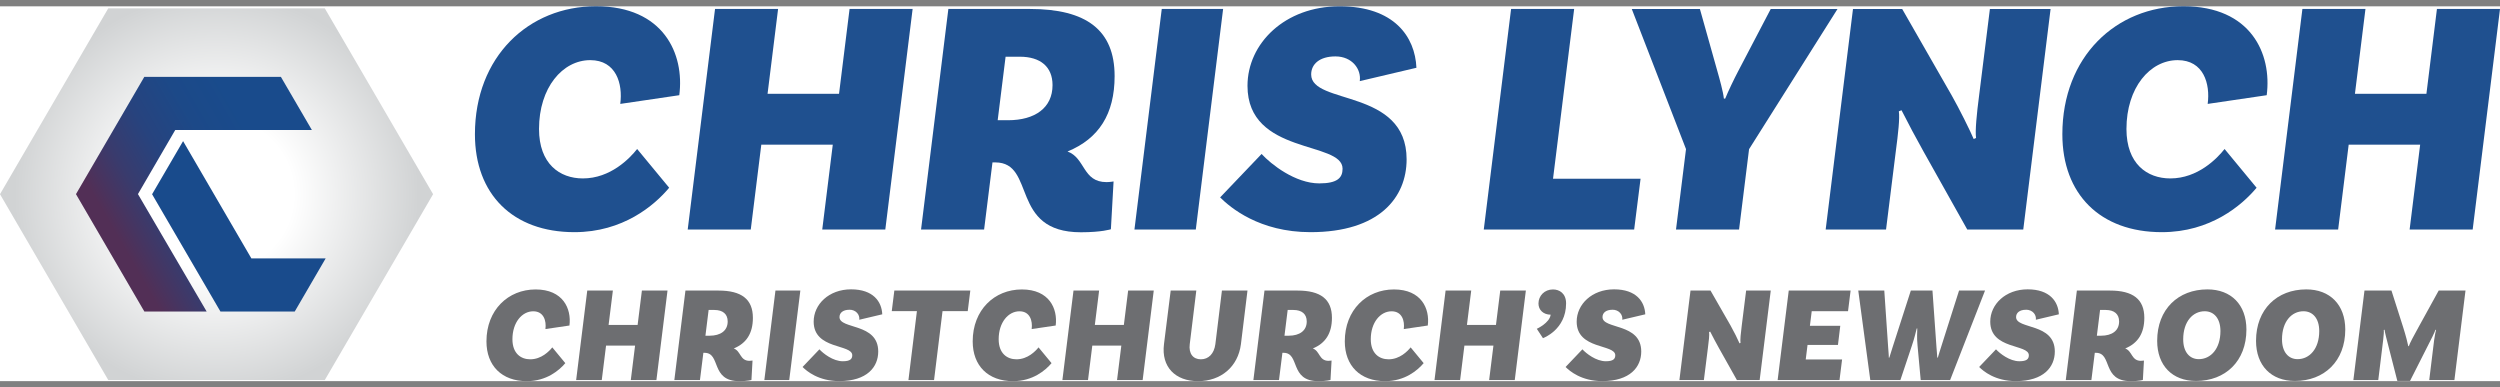 <?xml version="1.0" encoding="UTF-8"?>
<svg xmlns="http://www.w3.org/2000/svg" width="284" height="44" viewBox="0 0 284 44" fill="none">
  <rect x="0" y="0" width="284" height="44" fill="#808080" stroke="none"/>
  <g clip-path="url(#clip0_1_91)">
    <rect width="284" height="42.578" transform="translate(0 0.716)" fill="white"></rect>
    <path d="M77.168 10.815L70.462 11.804C70.767 9.524 70.004 6.832 67.053 6.832C63.914 6.832 61.233 9.943 61.233 14.653C61.233 18.601 63.568 20.269 66.214 20.269C69.353 20.269 71.541 17.99 72.38 16.926L76.018 21.328C74.334 23.339 70.773 26.374 65.252 26.374C58.241 26.374 53.952 22.049 53.952 15.252C53.952 6.443 60.042 0.71 67.704 0.71C75.367 0.71 77.778 6.1 77.168 10.809V10.815Z" fill="#1F508F"></path>
    <path d="M103.674 1.018L100.571 26.072H93.407L94.604 16.432H86.484L85.287 26.072H78.124L81.228 1.018H88.391L87.194 10.658H95.314L96.511 1.018H103.674Z" fill="#1F508F"></path>
    <path d="M121.275 17.211C123.305 17.955 122.976 20.688 125.699 20.688C126.08 20.688 126.502 20.612 126.502 20.612L126.197 26.043C126.197 26.043 125.165 26.386 122.789 26.386C114.669 26.386 117.731 18.449 113.061 18.449H112.745L111.794 26.078H104.631L107.734 1.018H117.004C123.399 1.018 126.62 3.408 126.62 8.646C126.62 12.949 124.83 15.746 121.281 17.205L121.275 17.211ZM113.337 13.658H114.511C117.573 13.658 119.568 12.251 119.568 9.67C119.568 7.582 118.189 6.443 115.854 6.443H114.235L113.337 13.658Z" fill="#1F508F"></path>
    <path d="M131.976 1.018H138.946L135.843 26.072H128.873L131.976 1.018Z" fill="#1F508F"></path>
    <path d="M151.707 6.408C149.906 6.408 148.949 7.28 148.949 8.46C148.949 11.955 159.791 10.019 159.791 18.101C159.791 22.426 156.688 26.374 148.873 26.374C143.053 26.374 139.756 23.566 138.606 22.426L143.317 17.49C144.391 18.665 147.148 20.833 149.87 20.833C151.941 20.833 152.516 20.188 152.516 19.165C152.516 15.978 141.715 17.647 141.715 9.751C141.715 4.931 145.969 0.716 152.17 0.716C158.372 0.716 160.754 4.169 160.906 7.699L154.47 9.216C154.664 7.85 153.59 6.408 151.713 6.408H151.707Z" fill="#1F508F"></path>
    <path d="M186.369 20.304L185.641 26.072H168.557L171.66 1.018H178.824L176.424 20.304H186.369Z" fill="#1F508F"></path>
    <path d="M198.695 16.938L197.557 26.078H190.393L191.531 16.938L185.371 1.024H193.11L195.104 8.123C195.333 8.92 195.756 10.437 195.832 11.199H195.984C196.29 10.437 197.017 8.92 197.439 8.123L201.153 1.024H208.739L198.695 16.944V16.938Z" fill="#1F508F"></path>
    <path d="M229.842 26.078H223.483L218.502 17.194C217.698 15.752 216.777 14.042 216.014 12.525L215.709 12.641C215.826 13.438 215.633 15.147 215.363 17.194L214.254 26.078H207.396L210.499 1.024H216.09L221.723 10.856C222.567 12.339 223.829 14.879 224.21 15.792L224.48 15.676C224.363 14.879 224.556 12.902 224.826 10.856L226.052 1.024H232.946L229.842 26.078Z" fill="#1F508F"></path>
    <path d="M257.499 10.815L250.793 11.804C251.098 9.524 250.336 6.832 247.385 6.832C244.246 6.832 241.565 9.943 241.565 14.653C241.565 18.601 243.9 20.269 246.546 20.269C249.684 20.269 251.873 17.99 252.712 16.926L256.349 21.328C254.665 23.339 251.104 26.374 245.583 26.374C238.572 26.374 234.284 22.049 234.284 15.252C234.284 6.443 240.374 0.71 248.036 0.71C255.698 0.71 258.109 6.1 257.499 10.809V10.815Z" fill="#1F508F"></path>
    <path d="M284 1.018L280.896 26.072H273.733L274.93 16.432H266.81L265.613 26.072H258.45L261.553 1.018H268.717L267.52 10.658H275.64L276.836 1.018H284Z" fill="#1F508F"></path>
    <path d="M64.683 36.98L61.961 37.381C62.084 36.456 61.773 35.363 60.576 35.363C59.303 35.363 58.212 36.625 58.212 38.538C58.212 40.143 59.162 40.817 60.236 40.817C61.509 40.817 62.395 39.893 62.741 39.462L64.219 41.253C63.533 42.067 62.09 43.3 59.848 43.3C57.003 43.3 55.261 41.544 55.261 38.782C55.261 35.206 57.73 32.881 60.846 32.881C63.961 32.881 64.935 35.067 64.689 36.98H64.683Z" fill="#6D6E71"></path>
    <path d="M75.83 33.003L74.569 43.172H71.659L72.145 39.259H68.848L68.361 43.172H65.451L66.713 33.003H69.623L69.136 36.916H72.433L72.92 33.003H75.83Z" fill="#6D6E71"></path>
    <path d="M85.158 40.986C85.311 40.986 85.487 40.957 85.487 40.957L85.364 43.16C85.364 43.16 84.941 43.3 83.979 43.3C80.682 43.3 81.926 40.079 80.031 40.079H79.902L79.514 43.178H76.604L77.866 33.008H81.626C84.225 33.008 85.528 33.98 85.528 36.108C85.528 37.858 84.8 38.992 83.357 39.585C84.179 39.887 84.049 40.992 85.153 40.992L85.158 40.986ZM80.136 38.137H80.612C81.855 38.137 82.665 37.567 82.665 36.52C82.665 35.672 82.108 35.212 81.157 35.212H80.5L80.136 38.143V38.137Z" fill="#6D6E71"></path>
    <path d="M88.092 33.003H90.92L89.658 43.172H86.83L88.092 33.003Z" fill="#6D6E71"></path>
    <path d="M96.487 35.189C95.754 35.189 95.367 35.544 95.367 36.02C95.367 37.439 99.767 36.654 99.767 39.933C99.767 41.689 98.506 43.294 95.338 43.294C92.973 43.294 91.635 42.154 91.172 41.689L93.085 39.683C93.519 40.16 94.639 41.038 95.742 41.038C96.581 41.038 96.816 40.776 96.816 40.358C96.816 39.061 92.433 39.742 92.433 36.538C92.433 34.578 94.158 32.869 96.681 32.869C99.204 32.869 100.166 34.27 100.225 35.706L97.614 36.323C97.69 35.77 97.256 35.183 96.493 35.183L96.487 35.189Z" fill="#6D6E71"></path>
    <path d="M104.167 35.346H101.304L101.597 33.003H110.228L109.934 35.346H107.071L106.109 43.172H103.199L104.161 35.346H104.167Z" fill="#6D6E71"></path>
    <path d="M119.92 36.98L117.198 37.381C117.321 36.456 117.01 35.363 115.813 35.363C114.54 35.363 113.449 36.625 113.449 38.538C113.449 40.143 114.399 40.817 115.473 40.817C116.746 40.817 117.632 39.893 117.978 39.462L119.456 41.253C118.77 42.067 117.327 43.3 115.085 43.3C112.24 43.3 110.498 41.544 110.498 38.782C110.498 35.206 112.968 32.881 116.083 32.881C119.198 32.881 120.172 35.067 119.926 36.98H119.92Z" fill="#6D6E71"></path>
    <path d="M131.067 33.003L129.806 43.172H126.896L127.383 39.259H124.085L123.598 43.172H120.688L121.95 33.003H124.86L124.373 36.916H127.67L128.157 33.003H131.067Z" fill="#6D6E71"></path>
    <path d="M141.715 33.003L140.97 39.09C140.642 41.678 138.682 43.3 136.101 43.3C133.519 43.3 131.9 41.684 132.229 39.09L132.991 33.003H135.901L135.156 39.09C135.015 40.183 135.543 40.817 136.418 40.817C137.292 40.817 137.925 40.183 138.066 39.09L138.811 33.003H141.721H141.715Z" fill="#6D6E71"></path>
    <path d="M150.938 40.986C151.091 40.986 151.267 40.957 151.267 40.957L151.144 43.16C151.144 43.16 150.721 43.3 149.759 43.3C146.462 43.3 147.706 40.079 145.811 40.079H145.681L145.294 43.178H142.384L143.646 33.008H147.406C150.005 33.008 151.308 33.98 151.308 36.108C151.308 37.858 150.58 38.992 149.137 39.585C149.958 39.887 149.829 40.992 150.932 40.992L150.938 40.986ZM145.916 38.137H146.391C147.635 38.137 148.445 37.567 148.445 36.52C148.445 35.672 147.887 35.212 146.937 35.212H146.28L145.916 38.143V38.137Z" fill="#6D6E71"></path>
    <path d="M162.191 36.98L159.469 37.381C159.592 36.456 159.281 35.363 158.084 35.363C156.811 35.363 155.72 36.625 155.72 38.538C155.72 40.143 156.67 40.817 157.744 40.817C159.017 40.817 159.903 39.893 160.249 39.462L161.728 41.253C161.041 42.067 159.598 43.3 157.357 43.3C154.511 43.3 152.769 41.544 152.769 38.782C152.769 35.206 155.239 32.881 158.354 32.881C161.469 32.881 162.443 35.067 162.197 36.98H162.191Z" fill="#6D6E71"></path>
    <path d="M173.338 33.003L172.077 43.172H169.167L169.654 39.259H166.357L165.87 43.172H162.96L164.221 33.003H167.131L166.644 36.916H169.941L170.428 33.003H173.338Z" fill="#6D6E71"></path>
    <path d="M176.418 32.881C177.152 32.881 177.908 33.328 177.908 34.468C177.908 37.474 175.28 38.416 175.28 38.416L174.582 37.352C174.582 37.352 176.043 36.689 176.154 35.747C175.327 35.747 174.77 35.206 174.77 34.485C174.77 33.59 175.468 32.881 176.418 32.881Z" fill="#6D6E71"></path>
    <path d="M183.165 35.189C182.432 35.189 182.045 35.544 182.045 36.02C182.045 37.439 186.445 36.654 186.445 39.933C186.445 41.689 185.183 43.294 182.015 43.294C179.651 43.294 178.313 42.154 177.85 41.689L179.762 39.683C180.197 40.16 181.317 41.038 182.42 41.038C183.259 41.038 183.494 40.776 183.494 40.358C183.494 39.061 179.111 39.742 179.111 36.538C179.111 34.578 180.836 32.869 183.359 32.869C185.882 32.869 186.844 34.27 186.903 35.706L184.292 36.323C184.368 35.77 183.934 35.183 183.171 35.183L183.165 35.189Z" fill="#6D6E71"></path>
    <path d="M199.892 43.172H197.31L195.286 39.567C194.958 38.98 194.588 38.288 194.277 37.672L194.154 37.718C194.201 38.044 194.125 38.736 194.013 39.567L193.561 43.172H190.781L192.042 33.003H194.312L196.601 36.997C196.941 37.596 197.457 38.631 197.61 39.003L197.721 38.957C197.674 38.631 197.75 37.829 197.862 36.997L198.361 33.003H201.159L199.898 43.172H199.892Z" fill="#6D6E71"></path>
    <path d="M205.812 35.346L205.606 37.009H209.056L208.792 39.183H205.336L205.131 40.835H209.261L208.968 43.178H201.939L203.201 33.008H210.229L209.936 35.352H205.823L205.812 35.346Z" fill="#6D6E71"></path>
    <path d="M225.501 33.003L221.535 43.172H218.191L217.833 39.259C217.739 38.27 217.804 37.765 217.804 37.317H217.739C217.616 37.765 217.522 38.288 217.193 39.259L215.885 43.172H212.465L211.098 33.003H214.055L214.489 39.369C214.518 39.875 214.583 40.434 214.565 40.62H214.63C214.694 40.434 214.864 39.881 215.017 39.387L217.07 33.008H219.528L219.98 39.387C220.01 39.881 220.074 40.422 220.074 40.62H220.139C220.186 40.422 220.373 39.881 220.526 39.369L222.55 33.003H225.507H225.501Z" fill="#6D6E71"></path>
    <path d="M230.148 35.189C229.414 35.189 229.027 35.544 229.027 36.02C229.027 37.439 233.427 36.654 233.427 39.933C233.427 41.689 232.166 43.294 228.998 43.294C226.633 43.294 225.296 42.154 224.832 41.689L226.745 39.683C227.179 40.16 228.299 41.038 229.402 41.038C230.241 41.038 230.476 40.776 230.476 40.358C230.476 39.061 226.093 39.742 226.093 36.538C226.093 34.578 227.818 32.869 230.341 32.869C232.864 32.869 233.826 34.27 233.885 35.706L231.274 36.323C231.35 35.77 230.916 35.183 230.153 35.183L230.148 35.189Z" fill="#6D6E71"></path>
    <path d="M243.225 40.986C243.377 40.986 243.553 40.957 243.553 40.957L243.43 43.16C243.43 43.16 243.008 43.3 242.046 43.3C238.748 43.3 239.992 40.079 238.097 40.079H237.968L237.581 43.178H234.671L235.932 33.008H239.693C242.292 33.008 243.595 33.98 243.595 36.108C243.595 37.858 242.867 38.992 241.424 39.585C242.245 39.887 242.116 40.992 243.219 40.992L243.225 40.986ZM238.203 38.137H238.678C239.922 38.137 240.731 37.567 240.731 36.52C240.731 35.672 240.168 35.212 239.224 35.212H238.567L238.203 38.143V38.137Z" fill="#6D6E71"></path>
    <path d="M255.193 37.439C255.193 41.032 252.8 43.277 249.473 43.277C246.78 43.277 245.055 41.532 245.055 38.718C245.055 35.125 247.449 32.875 250.764 32.875C253.457 32.875 255.193 34.619 255.193 37.439ZM252.242 37.608C252.242 36.16 251.497 35.358 250.453 35.358C249.115 35.358 248.012 36.515 248.012 38.55C248.012 39.997 248.746 40.8 249.784 40.8C251.122 40.8 252.242 39.643 252.242 37.608Z" fill="#6D6E71"></path>
    <path d="M266.423 37.439C266.423 41.032 264.029 43.277 260.702 43.277C258.01 43.277 256.285 41.532 256.285 38.718C256.285 35.125 258.678 32.875 261.993 32.875C264.686 32.875 266.423 34.619 266.423 37.439ZM263.466 37.608C263.466 36.16 262.721 35.358 261.676 35.358C260.339 35.358 259.236 36.515 259.236 38.55C259.236 39.997 259.969 40.8 261.008 40.8C262.345 40.8 263.466 39.643 263.466 37.608Z" fill="#6D6E71"></path>
    <path d="M278.825 43.172H275.962L276.52 38.614C276.584 38.119 276.707 37.579 276.737 37.486L276.672 37.456C276.643 37.532 276.473 37.968 276.332 38.23L273.78 43.271H272.337L271.046 38.23C270.981 37.968 270.887 37.538 270.887 37.456L270.794 37.486C270.823 37.579 270.794 38.148 270.729 38.614L270.172 43.172H267.344L268.605 33.003H271.668L273.005 37.195C273.287 38.073 273.551 39.108 273.58 39.323H273.645C273.692 39.108 274.249 38.044 274.736 37.183L277.036 33.008H280.081L278.82 43.178L278.825 43.172Z" fill="#6D6E71"></path>
    <path d="M36.897 0.948H12.297L0 22.06L12.297 43.172H36.897L49.2 22.06L36.897 0.948Z" fill="url(#paint0_radial_1_91)"></path>
    <path d="M8.63 22.054L8.642 22.066H8.636L16.398 35.387H23.474L15.671 22.049L19.907 14.769H35.43L31.91 8.734H16.392L8.63 22.054Z" fill="url(#paint1_linear_1_91)"></path>
    <path d="M17.278 22.066L25.04 35.387H33.483L36.997 29.351H28.554L20.798 16.031L17.278 22.066Z" fill="#194B8C"></path>
  </g>
  <defs>
    <radialGradient id="paint0_radial_1_91" cx="0" cy="0" r="1" gradientUnits="userSpaceOnUse" gradientTransform="translate(24.6 22.06) scale(23.01 22.804)">
      <stop offset="0.38" stop-color="white"></stop>
      <stop offset="1" stop-color="#D1D3D4"></stop>
    </radialGradient>
    <linearGradient id="paint1_linear_1_91" x1="3.262" y1="31.479" x2="35.089" y2="13.174" gradientUnits="userSpaceOnUse">
      <stop offset="0.3" stop-color="#522F56"></stop>
      <stop offset="0.42" stop-color="#393B6D"></stop>
      <stop offset="0.54" stop-color="#27437E"></stop>
      <stop offset="0.68" stop-color="#1C4988"></stop>
      <stop offset="0.82" stop-color="#194B8C"></stop>
    </linearGradient>
    <clipPath id="clip0_1_91">
      <rect width="284" height="42.578" fill="white" transform="translate(0 0.716)"></rect>
    </clipPath>
  </defs>
</svg>
